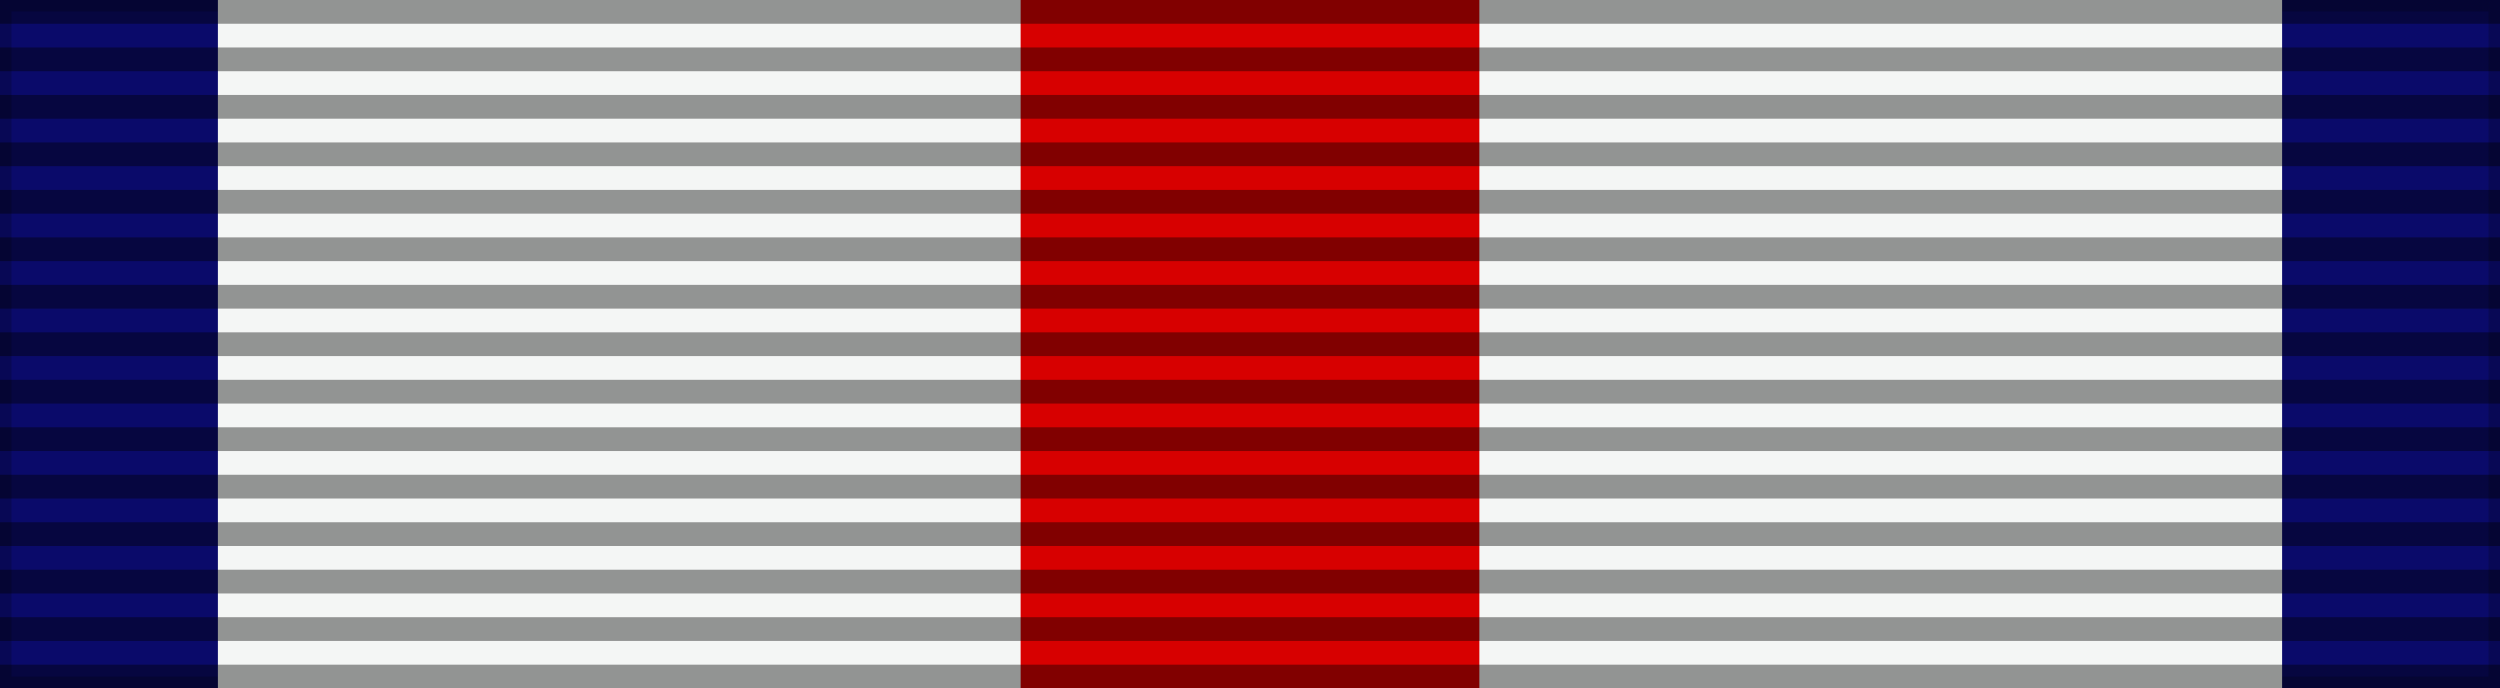 <?xml version="1.0" encoding="UTF-8" standalone="no"?>
<svg xmlns="http://www.w3.org/2000/svg" width="218" height="60" version="1.0">
<rect width="100%" height="100%" fill="#808080" stroke="none"/>
<path d="M0,0h218v60H0z" fill="#0a0a6a" stroke="#000" stroke-width="2" stroke-opacity=".2"/>
<path d="M19,0v60h180V0z" fill="#f4f6f5"/>
<path d="M89,0v60h40V0z" fill="#d70000"/>
<path d="M109,0v60" fill="none" stroke="#000" stroke-width="218" stroke-opacity=".4" stroke-dasharray="2.07"/>
</svg>
